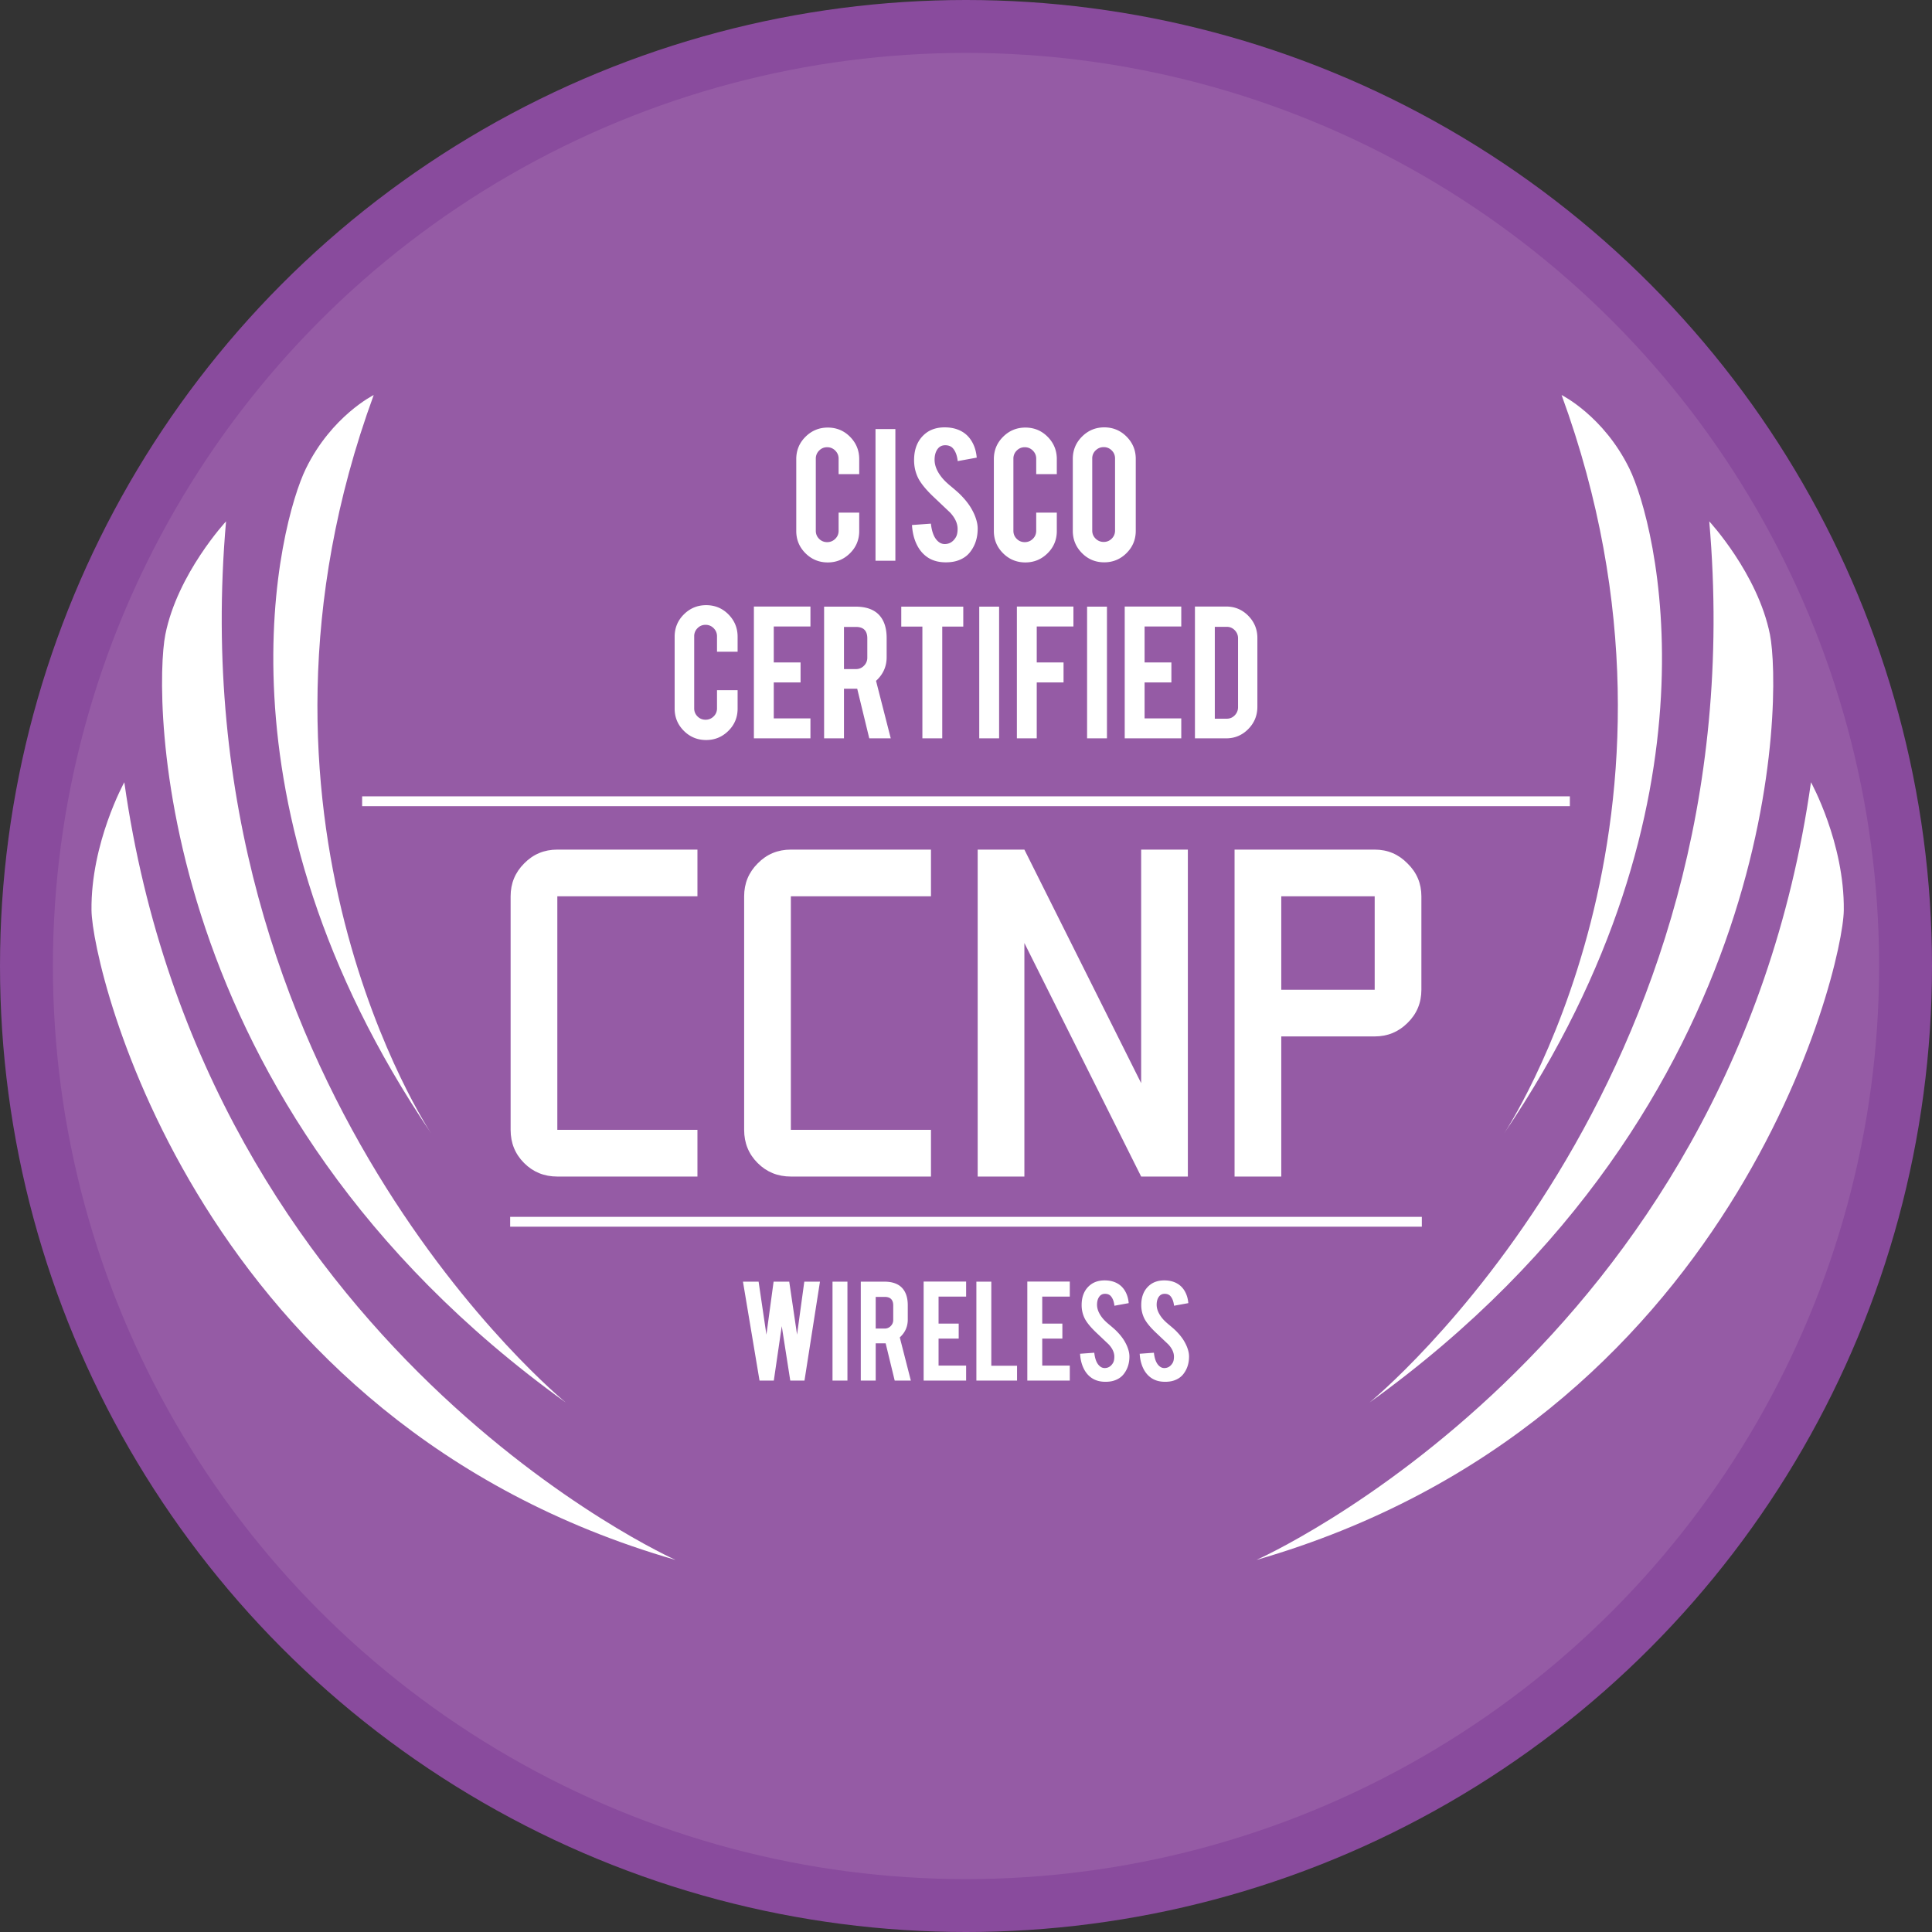 <?xml version="1.0"?>
<svg xmlns="http://www.w3.org/2000/svg" width="392.507" height="392.507" viewBox="0 0 392.507 392.507">
  <rect x="0" y="0" width="392.507" height="392.507" fill="#333333" stroke="none"/>
  <circle fill="#894B9D" cx="196.254" cy="196.254" r="196.254"/>
  <circle fill="#955BA5" cx="196.254" cy="196.254" r="185.507"/>
  <g fill="#FFF">
    <path d="M168.175 114.264c-1.78 0-3.292-.623-4.538-1.869-1.246-1.246-1.868-2.751-1.868-4.517V93.272c0-1.779.626-3.292 1.879-4.538 1.253-1.246 2.762-1.869 4.527-1.869 1.779 0 3.289.627 4.527 1.879 1.239 1.253 1.858 2.762 1.858 4.527v3.054h-4.186v-3.139c0-.641-.228-1.188-.683-1.644s-1.004-.684-1.645-.684-1.185.228-1.633.684a2.257 2.257 0 00-.673 1.644v14.649c0 .641.224 1.185.673 1.633.448.449.993.673 1.633.673s1.189-.224 1.645-.673c.456-.448.683-.993.683-1.633v-3.694h4.186v3.737c0 1.78-.626 3.289-1.879 4.527-1.253 1.239-2.755 1.859-4.506 1.859zM181.905 113.922h-4.036V87.165h4.036v26.757zM198.625 107.26c.029 1.865-.455 3.459-1.452 4.783-.655.897-1.58 1.531-2.776 1.901-.641.199-1.388.299-2.242.299-1.58 0-2.89-.392-3.929-1.174-.869-.641-1.556-1.513-2.061-2.616-.506-1.103-.801-2.367-.886-3.791l3.844-.277c.171 1.56.583 2.69 1.238 3.391.484.53 1.039.78 1.666.751.882-.028 1.587-.463 2.114-1.304.271-.413.406-1.004.406-1.774 0-1.111-.505-2.216-1.516-3.313l-3.587-3.398c-1.338-1.296-2.285-2.458-2.84-3.484-.598-1.154-.897-2.408-.897-3.762 0-2.437.819-4.282 2.456-5.536 1.011-.755 2.264-1.133 3.758-1.133 1.438 0 2.669.32 3.694.961.797.499 1.441 1.196 1.932 2.093.492.897.787 1.929.887 3.096l-3.865.705c-.114-1.096-.427-1.95-.939-2.562-.371-.441-.904-.662-1.602-.662-.741 0-1.303.328-1.687.982-.313.527-.47 1.182-.47 1.965 0 1.225.527 2.47 1.581 3.737.398.484.996 1.054 1.793 1.708.94.783 1.559 1.331 1.858 1.644.997.997 1.765 1.979 2.306 2.947.256.456.463.875.619 1.26.384.954.583 1.808.597 2.563zM208.319 114.264c-1.779 0-3.292-.623-4.537-1.869-1.246-1.246-1.869-2.751-1.869-4.517V93.272c0-1.779.627-3.292 1.88-4.538 1.252-1.246 2.762-1.869 4.526-1.869 1.78 0 3.289.627 4.527 1.879 1.238 1.253 1.858 2.762 1.858 4.527v3.054h-4.186v-3.139c0-.641-.229-1.188-.684-1.644-.456-.456-1.004-.684-1.645-.684s-1.185.228-1.634.684a2.26 2.26 0 00-.672 1.644v14.649c0 .641.224 1.185.672 1.633.449.449.993.673 1.634.673s1.188-.224 1.645-.673c.455-.448.684-.993.684-1.633v-3.694h4.186v3.737c0 1.78-.627 3.289-1.88 4.527-1.252 1.239-2.753 1.859-4.505 1.859zM224.336 86.823c1.779 0 3.291.626 4.537 1.879 1.246 1.253 1.869 2.762 1.869 4.527v14.606c0 1.78-.627 3.292-1.88 4.538-1.253 1.246-2.762 1.869-4.526 1.869-1.78 0-3.289-.626-4.527-1.879-1.239-1.252-1.858-2.762-1.858-4.527V93.23c0-1.779.627-3.292 1.88-4.538 1.251-1.245 2.753-1.869 4.505-1.869zm2.199 6.321c0-.641-.225-1.185-.673-1.634-.448-.448-.993-.672-1.634-.672s-1.188.224-1.645.672a2.21 2.21 0 00-.683 1.634v14.649c0 .641.228 1.186.683 1.634.456.448 1.004.673 1.645.673s1.186-.225 1.634-.673.673-.993.673-1.634V93.144zM143.468 150.344c-1.78 0-3.292-.623-4.538-1.869-1.246-1.246-1.868-2.751-1.868-4.517v-14.606c0-1.779.626-3.292 1.879-4.538 1.253-1.246 2.762-1.869 4.527-1.869 1.779 0 3.289.627 4.527 1.879 1.239 1.253 1.858 2.762 1.858 4.527v3.054h-4.186v-3.139c0-.641-.228-1.188-.683-1.644s-1.004-.684-1.645-.684-1.185.228-1.633.684a2.257 2.257 0 00-.673 1.644v14.649c0 .641.224 1.185.673 1.633.448.449.993.673 1.633.673s1.189-.224 1.645-.673c.456-.448.683-.993.683-1.633v-3.694h4.186v3.737c0 1.78-.626 3.289-1.879 4.527-1.253 1.24-2.755 1.859-4.506 1.859zM153.162 150.003v-26.778h11.489v4.057h-7.453v7.303h5.446v4.058h-5.446v7.303h7.453v4.057h-11.489zM173.79 123.245c2.25 0 3.901.62 4.955 1.858.925 1.082 1.388 2.591 1.388 4.527v3.886c0 1.894-.719 3.495-2.157 4.805l2.989 11.681H176.6l-2.447-10.079h-2.691v10.079h-4.036v-26.757h6.364zm2.413 6.45c0-1.551-.769-2.328-2.306-2.328h-2.435v8.563h2.435a2.21 2.21 0 001.634-.683 2.262 2.262 0 00.672-1.645v-3.907zM187.393 127.303h-4.292v-4.058H195.7v4.058h-4.271v22.7h-4.036v-22.7zM202.981 150.003h-4.036v-26.757h4.036v26.757zM210.626 150.003h-4.036v-26.778h11.489v4.057h-7.453v7.303h5.445v4.058h-5.445v11.36zM224.89 150.003h-4.036v-26.757h4.036v26.757zM228.5 150.003v-26.778h11.489v4.057h-7.453v7.303h5.445v4.058h-5.445v7.303h7.453v4.057H228.5zM255.449 143.596c0 1.765-.619 3.274-1.857 4.527-1.238 1.253-2.733 1.879-4.484 1.879h-6.343v-26.778h6.343c1.765 0 3.264.626 4.495 1.879 1.231 1.253 1.847 2.755 1.847 4.506v13.987zm-8.648 2.414h2.435c.641 0 1.182-.231 1.623-.694a2.289 2.289 0 00.662-1.633v-14.009c0-.641-.225-1.188-.673-1.644s-.986-.684-1.612-.684h-2.435v18.664z"/>
  </g>
  <path fill="#FFF" d="M73.571 161.781h245.365v2H73.571zM103.646 247.219h185.215v2H103.646z"/>
  <g fill="#FFF">
    <path d="M113.227 239.029c-2.669 0-4.918-.914-6.746-2.743-1.829-1.827-2.743-4.077-2.743-6.746v-47.444c0-2.619.914-4.843 2.743-6.672 1.828-1.877 4.077-2.817 6.746-2.817h28.466v9.489h-28.466v47.444h28.466v9.489h-28.466zM160.671 239.029c-2.669 0-4.918-.914-6.746-2.743-1.829-1.827-2.743-4.077-2.743-6.746v-47.444c0-2.619.914-4.843 2.743-6.672 1.828-1.877 4.077-2.817 6.746-2.817h28.466v9.489h-28.466v47.444h28.466v9.489h-28.466zM198.627 239.029v-66.422h9.488l23.723 47.444v-47.444h9.488v66.422h-9.488l-23.723-47.444v47.444h-9.488zM250.815 239.029v-66.422h28.467c2.619 0 4.843.939 6.672 2.817 1.878 1.829 2.816 4.053 2.816 6.672v18.978c0 2.669-.938 4.918-2.816 6.746-1.829 1.829-4.053 2.742-6.672 2.742h-18.978v28.467h-9.489zm28.467-37.955v-18.978h-18.978v18.978h18.978z"/>
  </g>
  <g fill="#FFF">
    <path d="M163.401 260.383h3.183l-3.145 20.102h-2.888l-1.729-11.06-1.614 11.06h-2.901l-3.366-20.102h3.176l1.588 10.765 1.46-10.765h3.176l1.587 10.756 1.473-10.756zM172.166 280.484h-3.032v-20.102h3.032v20.102zM179.658 260.383c1.689 0 2.93.465 3.722 1.396.695.813 1.043 1.947 1.043 3.401v2.92c0 1.422-.541 2.626-1.621 3.609l2.246 8.775h-3.279l-1.838-7.572h-2.021v7.572h-3.032v-20.102h4.78zm1.812 4.844c0-1.165-.578-1.748-1.732-1.748h-1.829v6.433h1.829c.481 0 .89-.171 1.227-.514.337-.342.505-.754.505-1.235v-2.936zM187.647 280.484v-20.117h8.631v3.048h-5.599v5.486h4.091v3.048h-4.091v5.487h5.599v3.048h-8.631zM206.625 280.484h-8.262v-20.102h3.032v17.086h5.229v3.016zM208.71 280.484v-20.117h8.631v3.048h-5.599v5.486h4.091v3.048h-4.091v5.487h5.599v3.048h-8.631zM229.453 275.479c.021 1.4-.342 2.599-1.091 3.593-.492.674-1.188 1.15-2.086 1.428-.48.15-1.042.225-1.684.225-1.188 0-2.172-.294-2.952-.882-.652-.481-1.169-1.137-1.548-1.966-.38-.828-.602-1.777-.666-2.847l2.888-.209c.128 1.172.438 2.021.931 2.548.363.397.78.586 1.251.564.663-.021 1.192-.348 1.588-.979.203-.311.305-.755.305-1.333 0-.835-.379-1.664-1.139-2.488l-2.695-2.554c-1.005-.974-1.717-1.847-2.134-2.617a6.054 6.054 0 01-.674-2.826c0-1.83.615-3.217 1.846-4.158.759-.567 1.7-.852 2.823-.852 1.08 0 2.005.241 2.775.722.599.375 1.083.898 1.452 1.572.368.674.591 1.45.665 2.326l-2.903.529c-.086-.823-.321-1.465-.706-1.925-.278-.331-.68-.497-1.203-.497-.557 0-.979.246-1.268.738-.235.396-.353.888-.353 1.476 0 .92.396 1.855 1.187 2.808.3.363.749.791 1.348 1.283.706.588 1.172 1 1.396 1.235.748.749 1.325 1.486 1.732 2.214.192.343.348.658.465.946.29.717.44 1.359.45 1.926zM241.566 275.479c.021 1.4-.342 2.599-1.091 3.593-.492.674-1.188 1.15-2.086 1.428-.48.15-1.042.225-1.684.225-1.188 0-2.172-.294-2.952-.882-.652-.481-1.169-1.137-1.548-1.966-.38-.828-.602-1.777-.666-2.847l2.888-.209c.128 1.172.438 2.021.931 2.548.363.397.78.586 1.251.564.663-.021 1.192-.348 1.588-.979.203-.311.305-.755.305-1.333 0-.835-.379-1.664-1.139-2.488l-2.695-2.554c-1.005-.974-1.717-1.847-2.134-2.617a6.054 6.054 0 01-.674-2.826c0-1.83.615-3.217 1.846-4.158.759-.567 1.7-.852 2.823-.852 1.08 0 2.005.241 2.775.722.599.375 1.083.898 1.452 1.572.368.674.591 1.45.665 2.326l-2.903.529c-.086-.823-.321-1.465-.706-1.925-.278-.331-.68-.497-1.203-.497-.557 0-.979.246-1.268.738-.235.396-.353.888-.353 1.476 0 .92.396 1.855 1.187 2.808.3.363.749.791 1.348 1.283.706.588 1.172 1 1.396 1.235.748.749 1.325 1.486 1.732 2.214.192.343.348.658.465.946.29.717.439 1.359.45 1.926z"/>
  </g>
  <g fill="#FFF">
    <path d="M278.254 284.92s79-64.333 69-179c0 0 9.866 10.631 12.333 23 2.374 11.899 3 95.334-81.333 156z"/>
    <path d="M255.252 316.92s96.335-42.667 112.668-158c0 0 6.819 12.333 6.667 26-.135 12.133-22.335 104-119.335 132zM305.587 230.254s43-64.333 11.667-150c0 0 8.54 4.234 13.784 14.961 5.329 10.9 20.216 67.565-25.451 135.039zM114.923 284.92s-79-64.333-69-179c0 0-9.866 10.631-12.333 23-2.374 11.899-3 95.334 81.333 156z"/>
    <path d="M137.255 316.92s-95.665-42.667-111.999-158c0 0-6.819 12.333-6.667 26 .136 12.133 21.666 104 118.666 132zM87.59 230.254s-43-64.333-11.667-150c0 0-8.54 4.234-13.784 14.961-5.329 10.9-20.216 67.565 25.451 135.039z"/>
  </g>
</svg>
